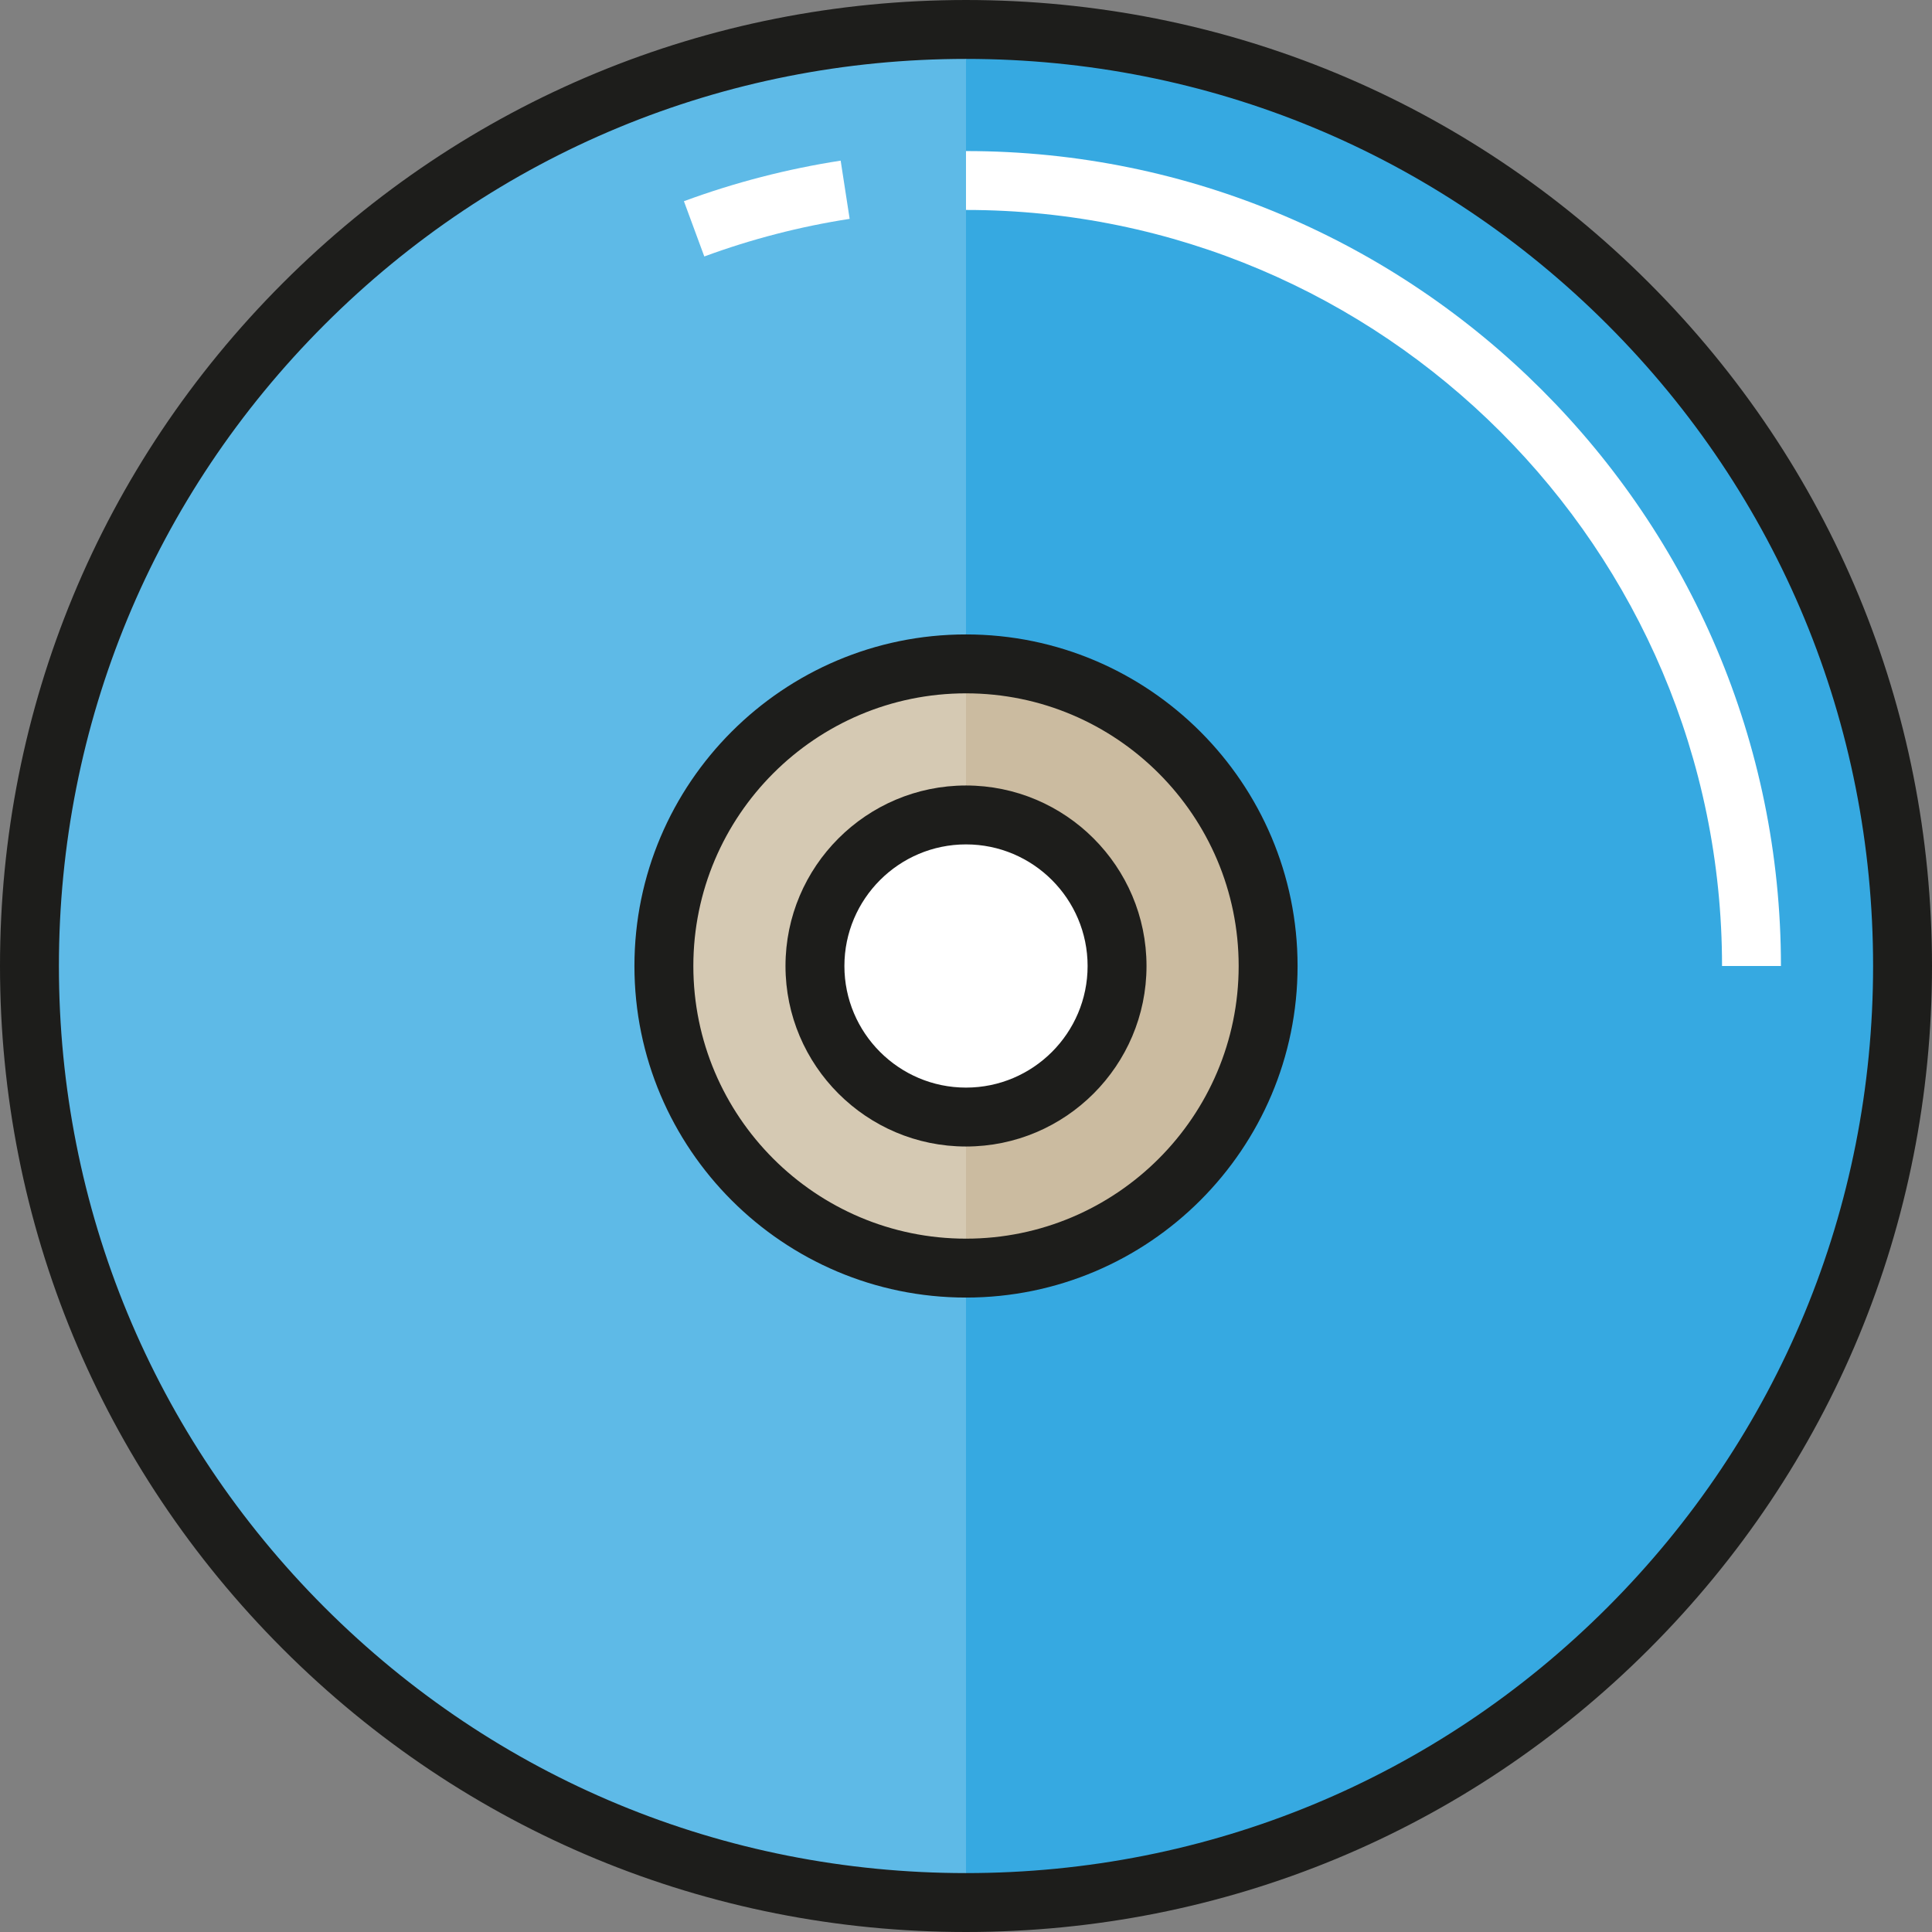 <?xml version="1.0" encoding="iso-8859-1"?>
<!-- Uploaded to: SVG Repo, www.svgrepo.com, Generator: SVG Repo Mixer Tools -->
<svg height="800px" width="800px" version="1.1" id="Layer_1" xmlns="http://www.w3.org/2000/svg" xmlns:xlink="http://www.w3.org/1999/xlink" 
	 viewBox="0 0 512.001 512.001" xml:space="preserve">
<rect x="0" y="0" width="512.001" height="512.001" fill="#808080" stroke="none"/>
<path style="fill:#CBBBA0;" d="M256.001,175.938c-44.217,0-80.063,35.844-80.063,80.063c0,44.217,35.845,80.063,80.063,80.063
	s80.063-35.845,80.063-80.063C336.064,211.782,300.217,175.938,256.001,175.938z M256.001,296.031
	c-22.109,0-40.031-17.922-40.031-40.031s17.923-40.031,40.031-40.031c22.108,0,40.031,17.922,40.031,40.031
	S278.11,296.031,256.001,296.031z"/>
<path style="fill:#D5C9B3;" d="M215.969,256c0-22.109,17.923-40.031,40.031-40.031v-40.032c-44.217,0-80.063,35.844-80.063,80.063
	c0,44.217,35.845,80.063,80.063,80.063v-40.032C233.892,296.031,215.969,278.11,215.969,256z"/>
<circle style="fill:#FFFFFF;" cx="256.006" cy="255.996" r="40.031"/>
<path style="fill:#5EBAE7;" d="M256.001,7.806C118.926,7.806,7.805,118.925,7.805,256c0,137.074,111.12,248.194,248.194,248.194
	S504.194,393.074,504.194,256C504.195,118.925,393.074,7.806,256.001,7.806z M256.001,336.063
	c-44.217,0-80.063-35.845-80.063-80.063s35.845-80.063,80.063-80.063s80.063,35.844,80.063,80.063
	C336.064,300.218,300.217,336.063,256.001,336.063z"/>
<path style="fill:#36A9E1;" d="M256.001,7.806v168.132c44.217,0,80.063,35.844,80.063,80.063c0,44.217-35.845,80.063-80.063,80.063
	v168.132c137.074,0,248.194-111.12,248.194-248.194C504.195,118.925,393.074,7.806,256.001,7.806z"/>
<g>
	<path style="fill:#1D1D1B;" d="M256.001,512.001c-68.38,0-132.667-26.629-181.02-74.98C26.629,388.667,0,324.38,0,256
		S26.629,123.334,74.98,74.981c48.353-48.352,112.64-74.98,181.02-74.98s132.667,26.629,181.02,74.98
		c48.352,48.353,74.98,112.639,74.98,181.02s-26.629,132.667-74.98,181.02C388.668,485.372,324.381,512.001,256.001,512.001z
		 M256.001,15.611c-64.21,0-124.578,25.004-169.981,70.409C40.616,131.423,15.611,191.79,15.611,256s25.005,124.577,70.409,169.98
		c45.403,45.404,105.771,70.409,169.981,70.409s124.578-25.004,169.981-70.409C471.385,380.577,496.39,320.21,496.39,256
		s-25.004-124.577-70.409-169.98C380.577,40.616,320.211,15.611,256.001,15.611z"/>
	<path style="fill:#1D1D1B;" d="M256.001,343.869c-48.451,0-87.869-39.417-87.869-87.869s39.417-87.869,87.869-87.869
		s87.869,39.417,87.869,87.869S304.451,343.869,256.001,343.869z M256.001,183.743c-39.843,0-72.258,32.414-72.258,72.258
		s32.414,72.258,72.258,72.258s72.258-32.414,72.258-72.258S295.843,183.743,256.001,183.743z"/>
	<path style="fill:#1D1D1B;" d="M256.001,303.837c-26.377,0-47.837-21.46-47.837-47.837s21.46-47.837,47.837-47.837
		s47.837,21.46,47.837,47.837S282.377,303.837,256.001,303.837z M256.001,223.775c-17.769,0-32.226,14.457-32.226,32.226
		s14.457,32.226,32.226,32.226s32.226-14.457,32.226-32.226S273.77,223.775,256.001,223.775z"/>
</g>
<g>
	<path style="fill:#FFFFFF;" d="M471.969,256h-15.611c0-110.477-89.88-200.359-200.359-200.359V40.031
		C375.087,40.032,471.969,136.915,471.969,256z"/>
	<path style="fill:#FFFFFF;" d="M186.648,67.968l-5.403-14.645c13.412-4.949,27.387-8.565,41.54-10.751L225.167,58
		C212.043,60.026,199.083,63.379,186.648,67.968z"/>
</g>
</svg>